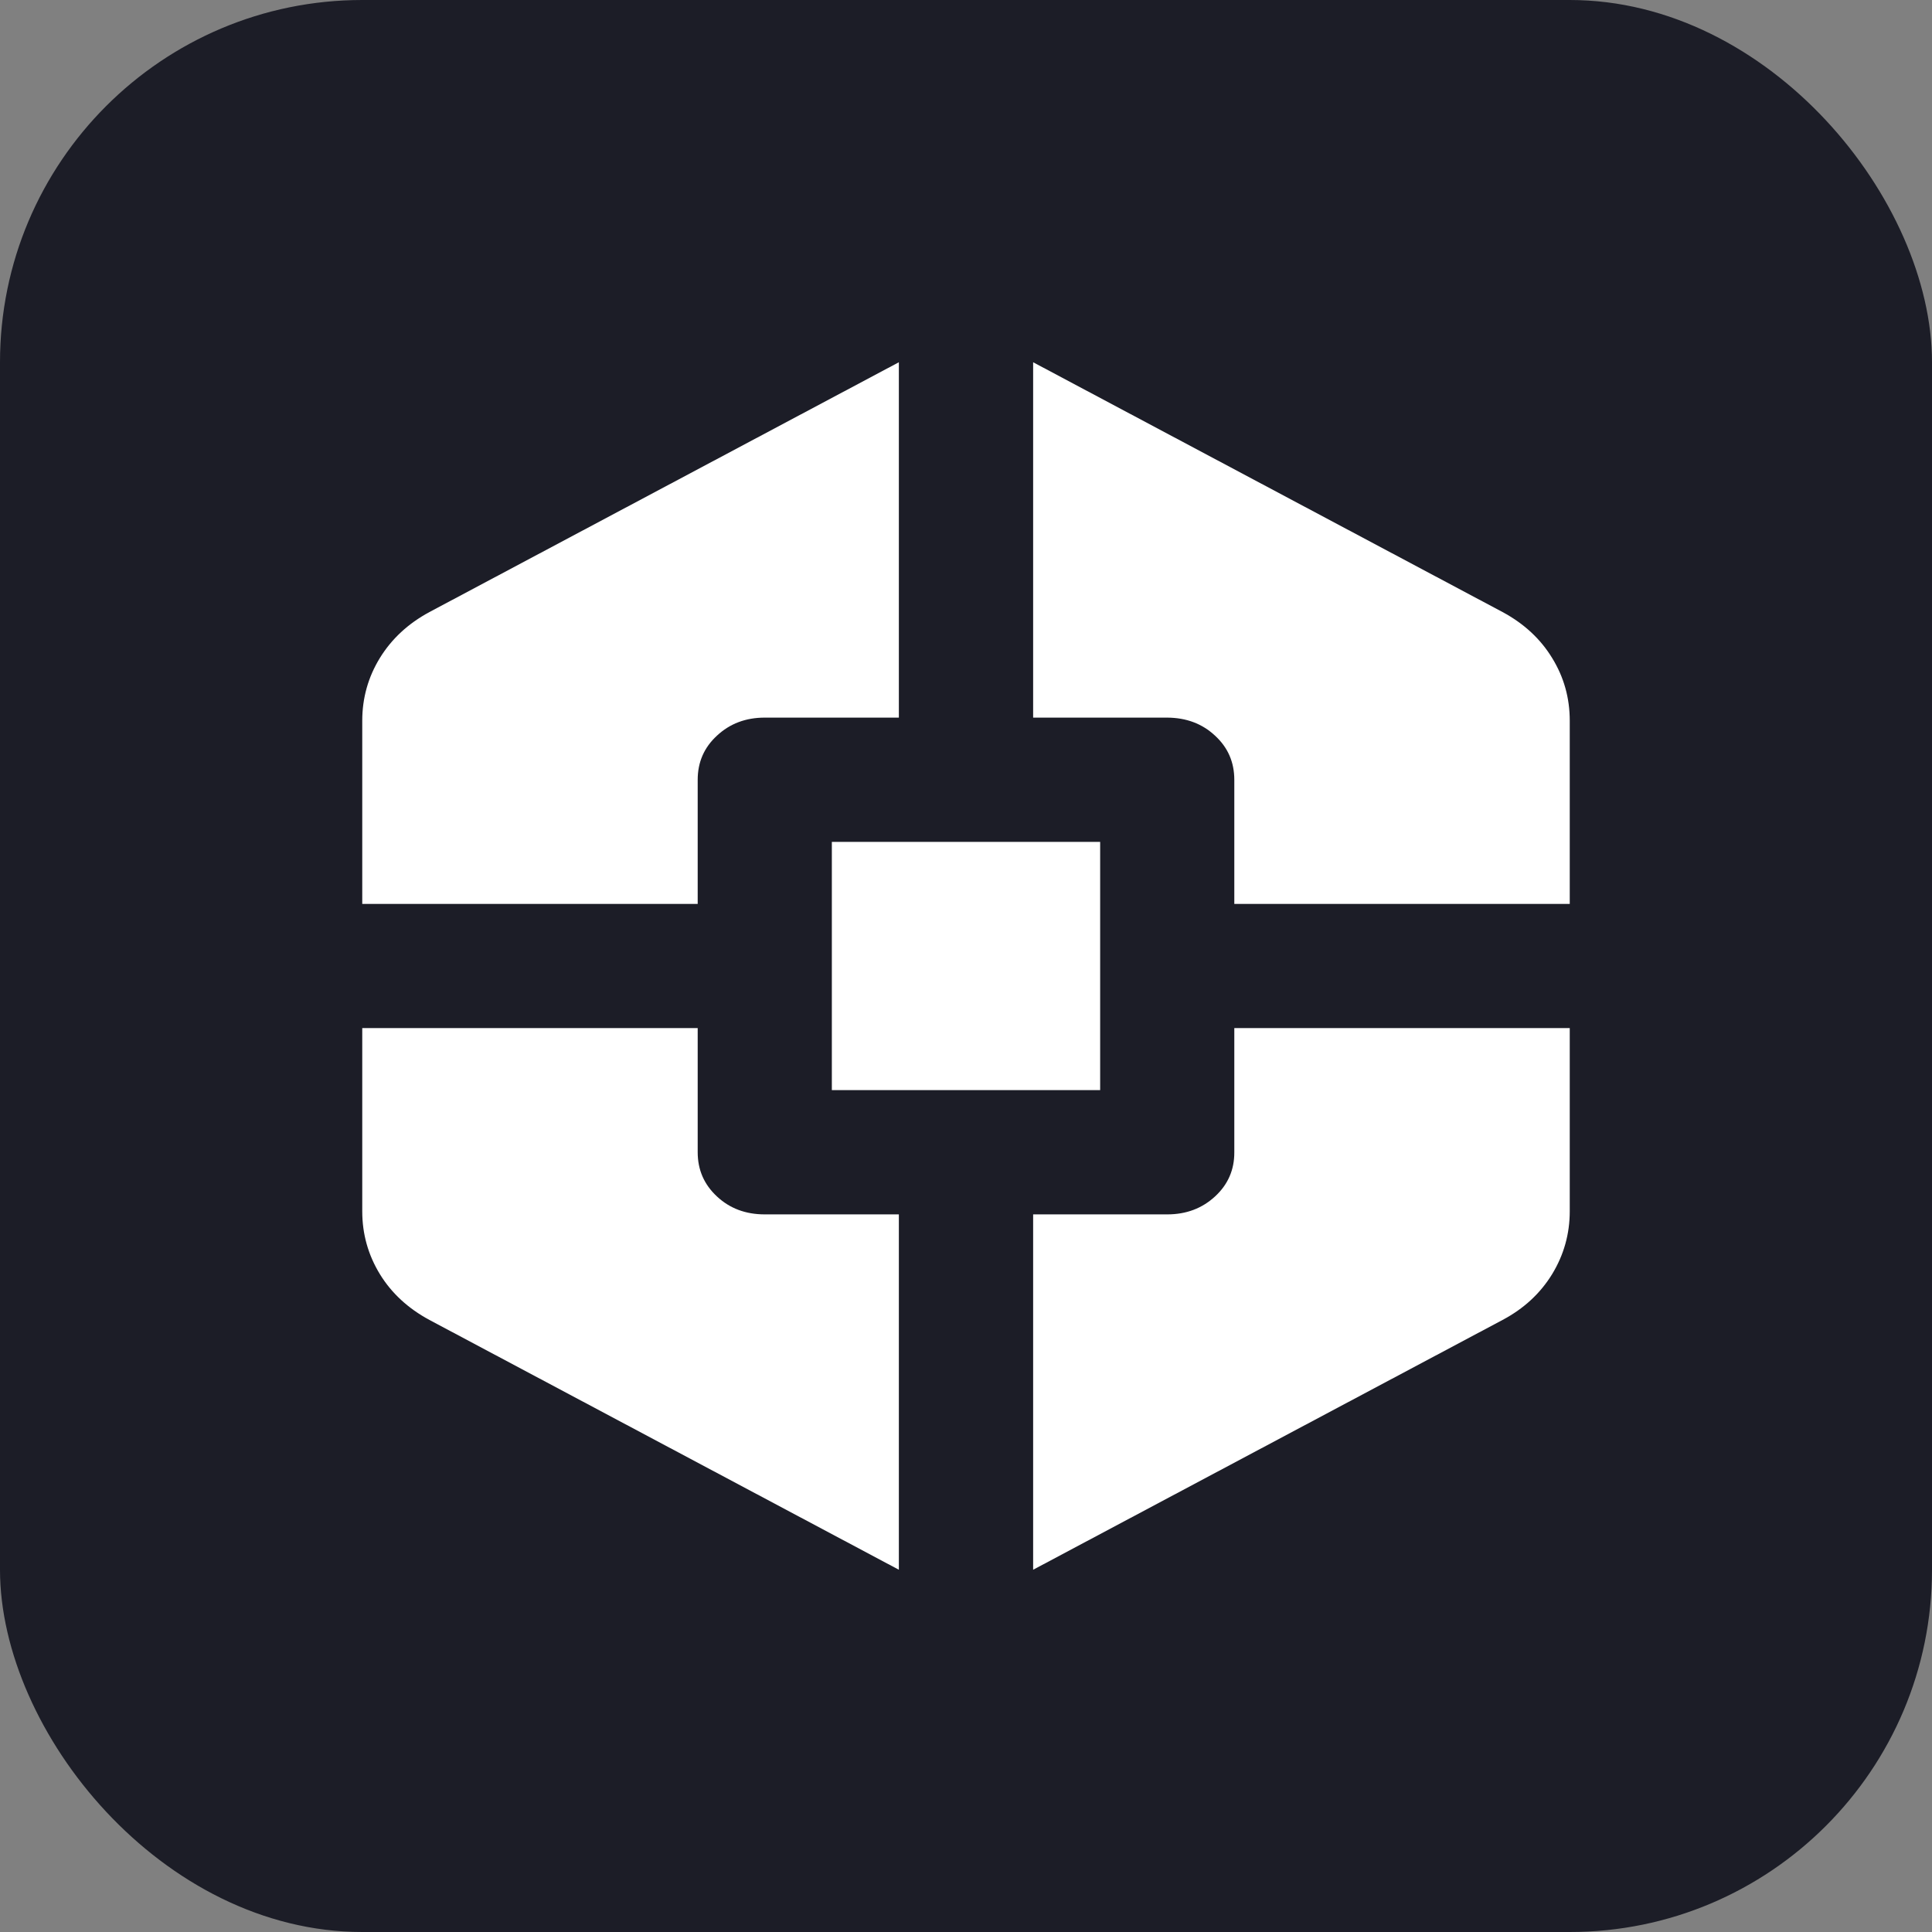 <?xml version="1.0" encoding="UTF-8"?> <svg xmlns="http://www.w3.org/2000/svg" width="16" height="16" viewBox="0 0 16 16" fill="none"><rect x="0" y="0" width="16" height="16" fill="#808080" stroke="none"/><rect width="16" height="16" rx="3" fill="#1C1D27"></rect><path d="M7.444 13L3.556 10.931C3.38 10.836 3.243 10.71 3.146 10.552C3.049 10.393 3 10.22 3 10.031V8.514H5.778V9.542C5.778 9.688 5.831 9.81 5.938 9.909C6.044 10.008 6.176 10.057 6.333 10.057H7.444V13ZM3 7.486V5.969C3 5.781 3.049 5.607 3.146 5.449C3.244 5.29 3.38 5.164 3.556 5.069L7.444 3V5.943H6.333C6.176 5.943 6.044 5.993 5.938 6.092C5.831 6.19 5.778 6.312 5.778 6.458V7.486H3ZM6.889 9.028V6.972H9.111V9.028H6.889ZM8.556 13V10.057H9.667C9.824 10.057 9.956 10.007 10.063 9.908C10.169 9.81 10.223 9.688 10.222 9.542V8.514H13V10.031C13 10.219 12.951 10.393 12.854 10.552C12.757 10.71 12.621 10.837 12.444 10.931L8.556 13ZM10.222 7.486V6.458C10.222 6.312 10.169 6.19 10.062 6.092C9.956 5.993 9.824 5.944 9.667 5.943H8.556V3L12.444 5.069C12.62 5.164 12.757 5.29 12.854 5.449C12.952 5.608 13 5.781 13 5.969V7.486H10.222Z" fill="white"></path></svg> 